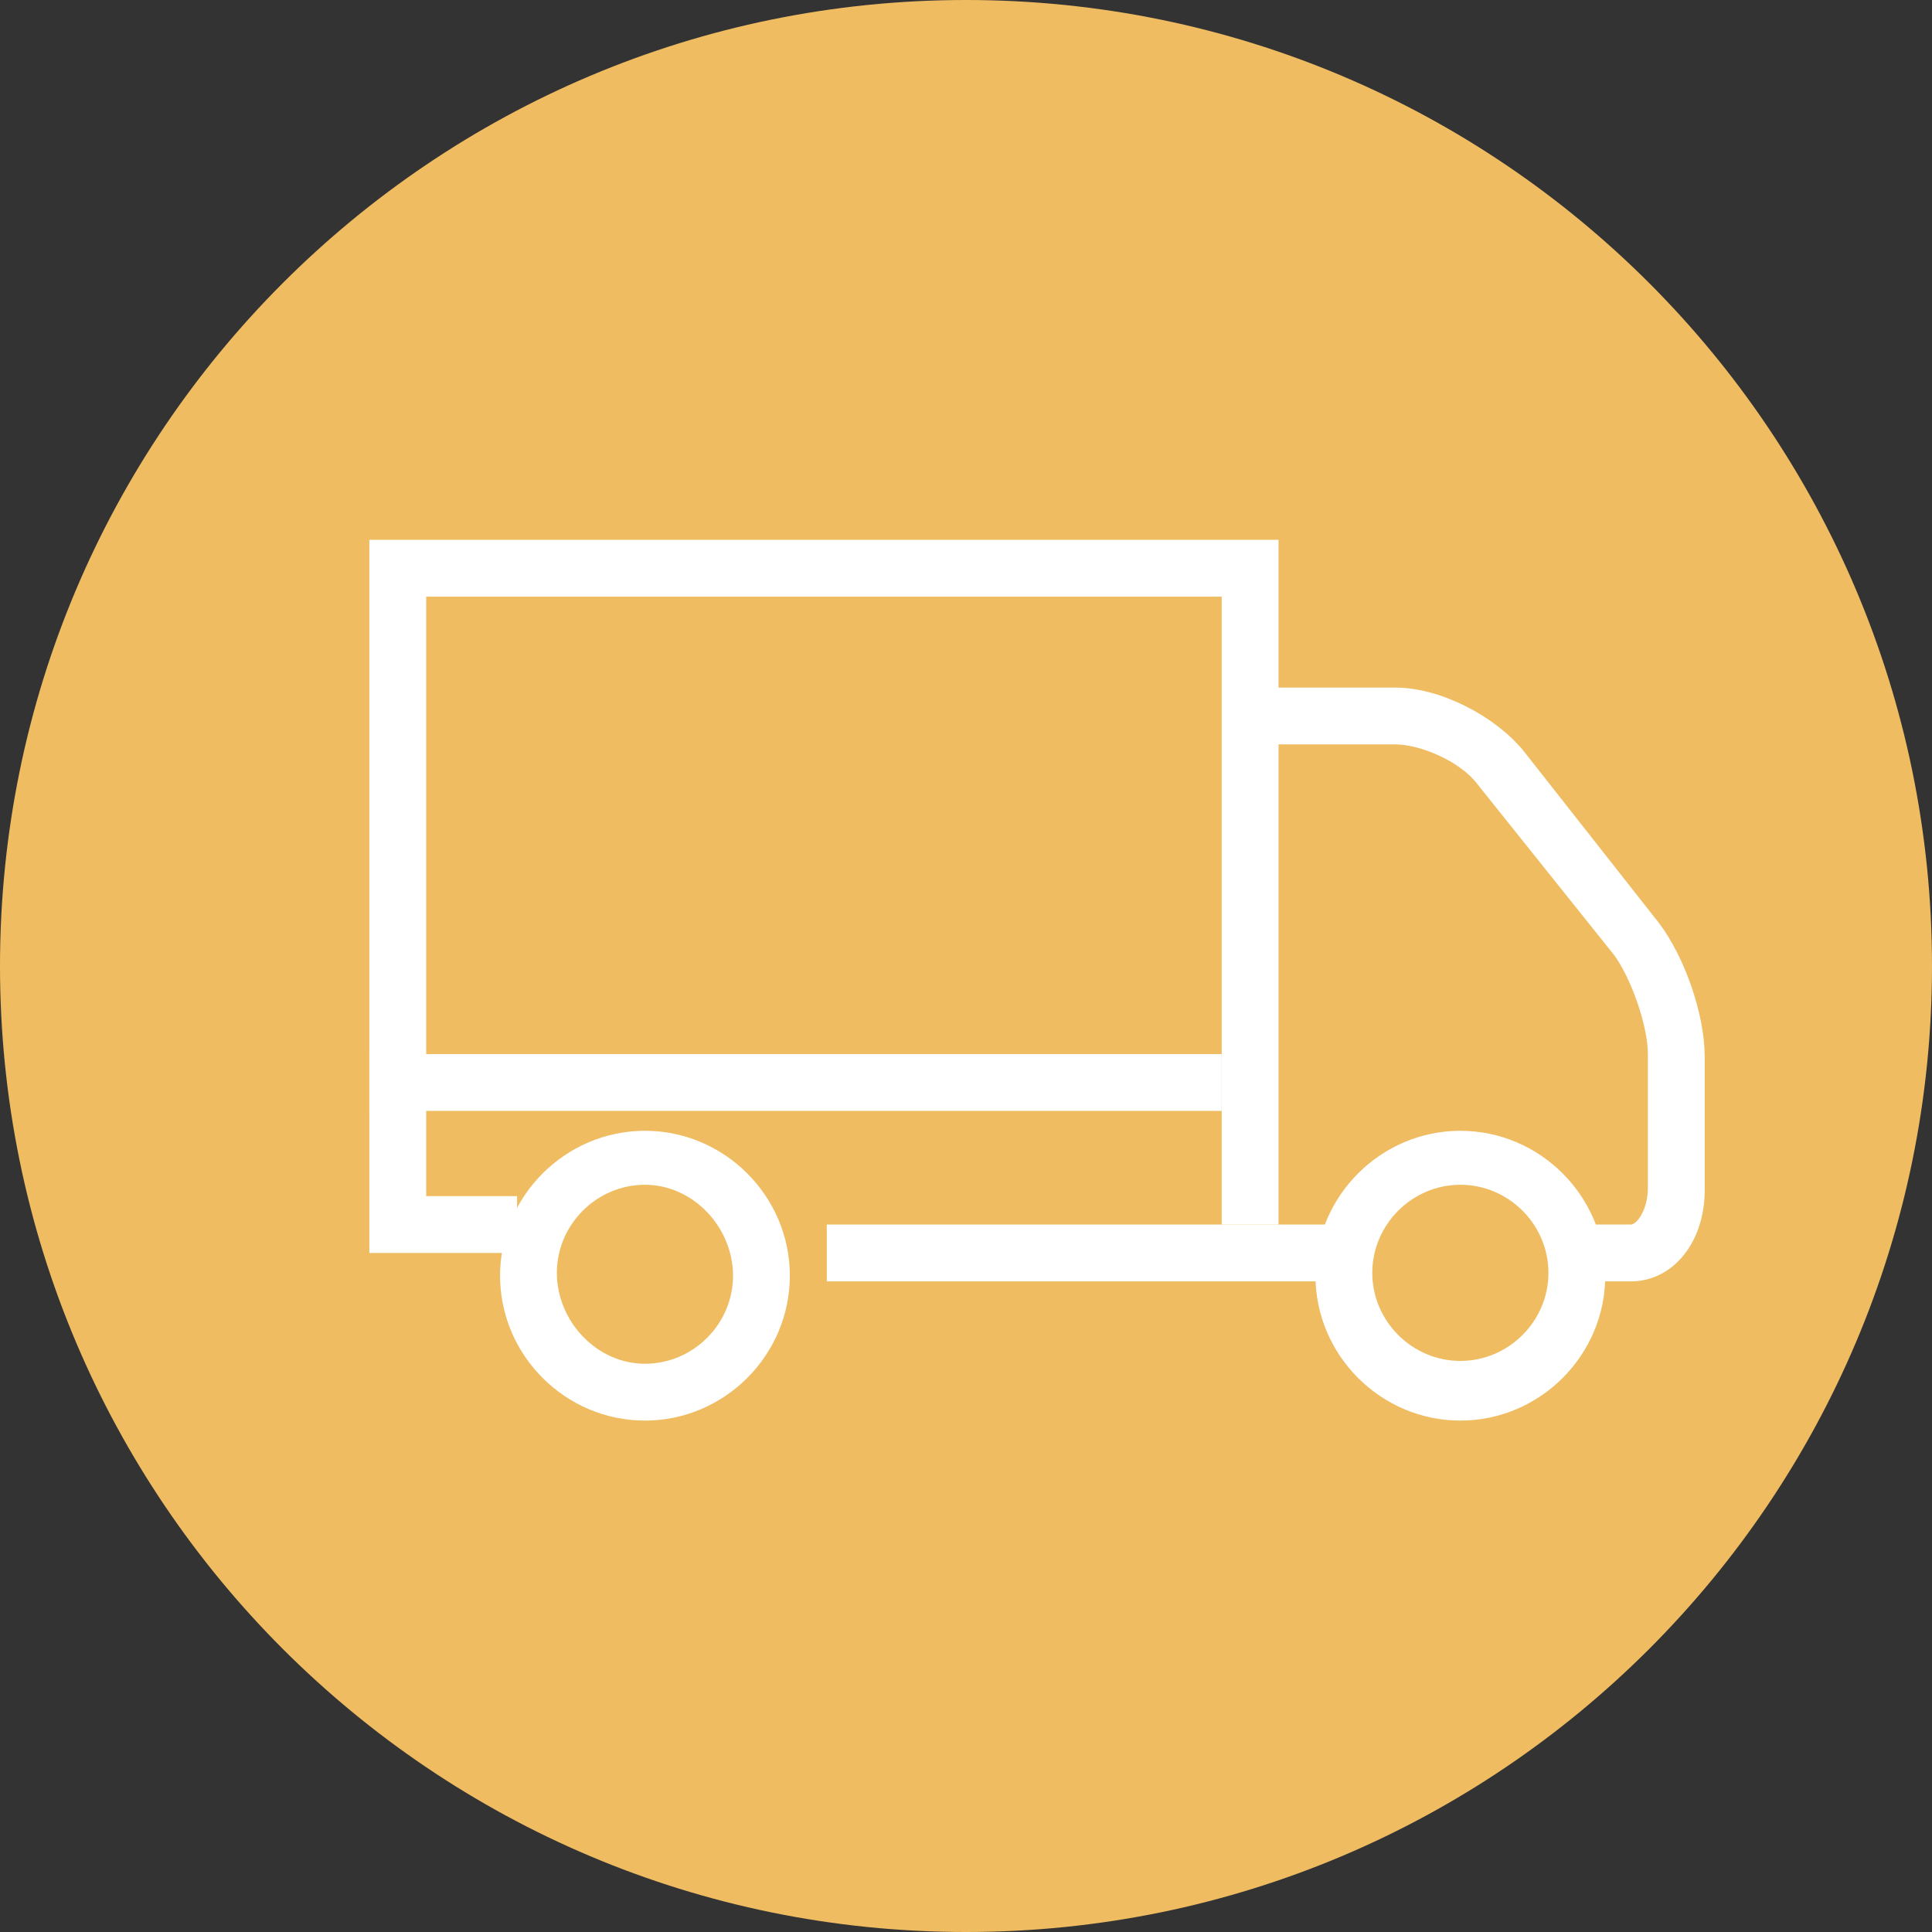 <svg width="68" height="68" viewBox="0 0 68 68" fill="none" xmlns="http://www.w3.org/2000/svg">
<rect x="0" y="0" width="68" height="68" fill="#333333" stroke="none"/>
<path d="M34 68C52.778 68 68 52.778 68 34C68 15.222 52.778 0 34 0C15.222 0 0 15.222 0 34C0 52.778 15.222 68 34 68Z" fill="#EFBC62"/>
<path d="M22.7 50C19.9 50 17.6 47.7 17.6 44.9C17.6 42.1 19.9 39.8 22.7 39.8C25.5 39.8 27.8 42.1 27.8 44.9C27.8 47.7 25.5 50 22.7 50ZM22.7 41.7C21 41.7 19.6 43.1 19.6 44.8C19.6 46.5 21 48 22.7 48C24.4 48 25.8 46.6 25.8 44.9C25.8 43.2 24.4 41.7 22.7 41.7Z" fill="white"/>
<path d="M51.4 50C48.6 50 46.3 47.7 46.3 44.9C46.3 42.1 48.6 39.8 51.4 39.8C54.2 39.8 56.5 42.1 56.5 44.9C56.5 47.7 54.2 50 51.4 50ZM51.4 41.7C49.7 41.7 48.3 43.1 48.3 44.8C48.3 46.5 49.7 47.9 51.4 47.9C53.1 47.9 54.5 46.5 54.5 44.8C54.5 43.1 53.1 41.7 51.4 41.7Z" fill="white"/>
<path d="M43 37.1H13V39.1H43V37.1Z" fill="white"/>
<path d="M57.4 45.1H55.8V43.1H57.4C57.6 43.1 58 42.6 58 41.8V37.1C58 36.1 57.4 34.4 56.8 33.6L52 27.6C51.4 26.8 50 26.2 49.1 26.2H44.4V24.2H49.1C50.7 24.2 52.6 25.2 53.6 26.4L58.4 32.5C59.3 33.7 60 35.7 60 37.2V41.9C60 43.7 58.9 45.1 57.4 45.1Z" fill="white"/>
<path d="M47.7 43.1H29.1V45.1H47.7V43.1Z" fill="white"/>
<path d="M18.2 44.1H13V19H45V43.1H43V21H15V42.1H18.2V44.1Z" fill="white"/>
</svg>
